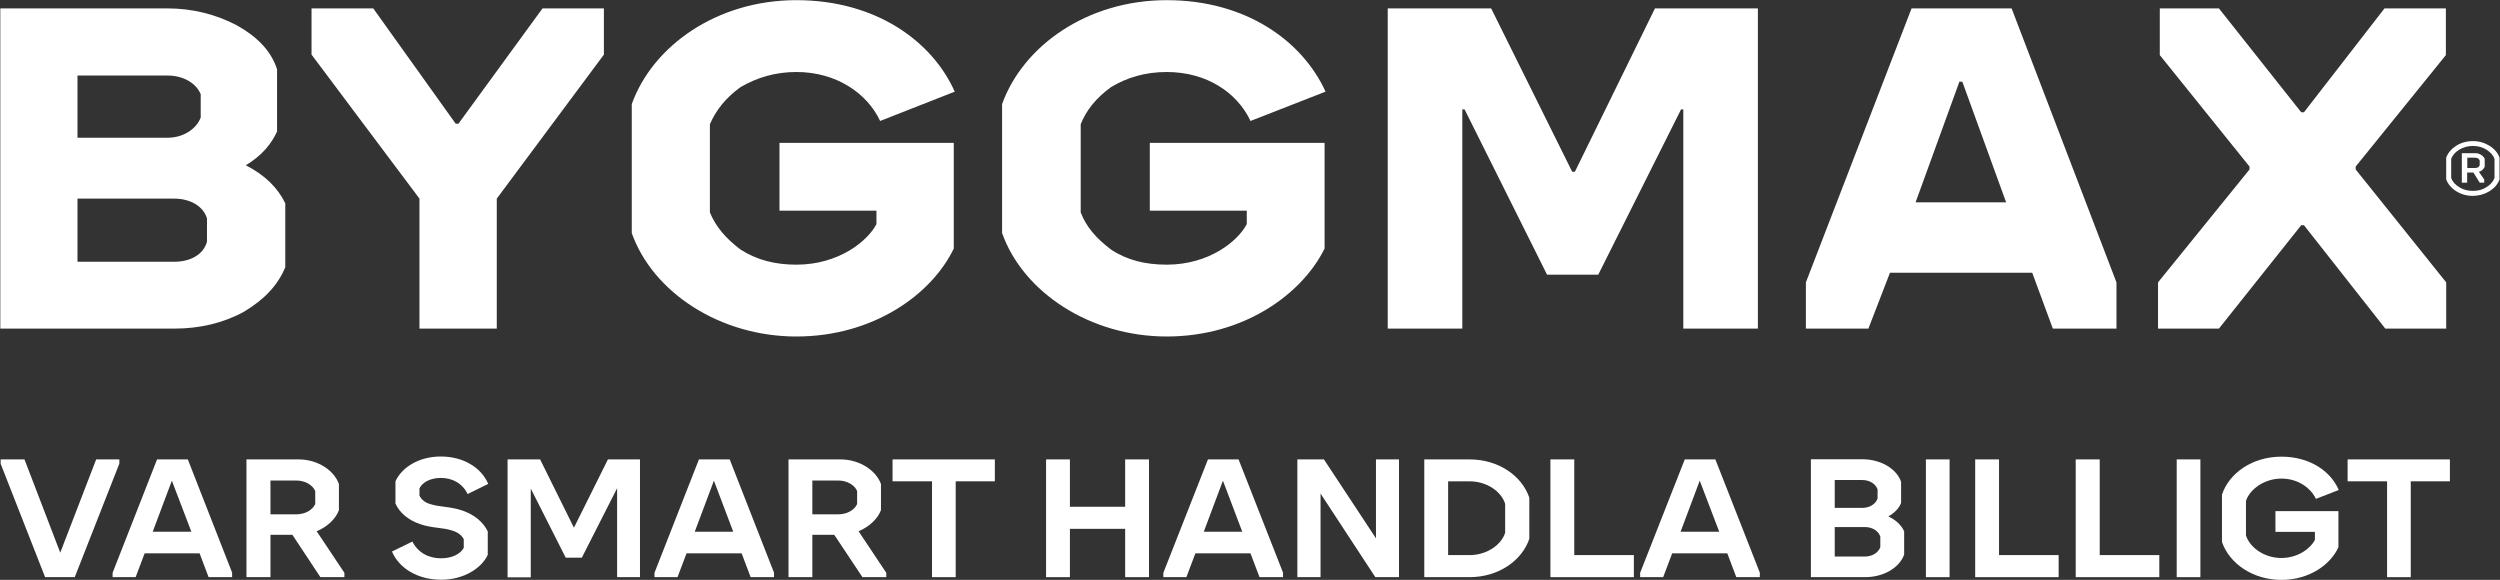 <svg version="1.2" xmlns="http://www.w3.org/2000/svg" viewBox="0 0 1552 360" width="1552" height="360"><rect x="0" y="0" width="1552" height="360" fill="#333333" stroke="none"/><defs><clipPath clipPathUnits="userSpaceOnUse" id="cp1"><path d="m1551.78 0.07v208.75h-1551.6v-208.75z"/></clipPath></defs><style>.a{fill:#fff}</style><path class="a" d="m74.1 285.2v2.6l-27.7 70.5h-18.4l-27.6-70.4v-2.7h14.8l22.2 57.9 22.3-57.9z"/><path fill-rule="evenodd" class="a" d="m144.1 355.5v2.8h-14.6l-5.6-14.8h-34.1l-5.6 14.8h-14.3v-2.7l27.6-70.4h19.1zm-25.3-25.4l-12.1-31.7-11.9 31.7z"/><path fill-rule="evenodd" class="a" d="m213.8 355.6v2.7h-14.9l-17.4-26.3h-13.6v26.3h-14.9v-73.1h32.4c11.9 0 22.1 6.9 25 15.3v16.2c-1.9 5.3-7.1 10.3-13.8 13.1zm-45.9-36.3h16c5.6 0 10.1-2.7 11.8-6.4v-8.1c-1.7-3.7-6.2-6.5-11.8-6.5h-16z"/><path class="a" d="m243.3 342.4l12.7-6.2c3.5 6.9 10.1 10.4 17.8 10.4 6.8 0 12.1-2.7 14.1-6.5v-5.4c-1.3-2.4-3.5-4.2-7.1-5.3-5.8-2-12.2-1.4-19.6-3.9-7.9-2.6-13.2-7.3-15.7-12.9v-13.8c3.9-8.6 14.5-15.4 28.1-15.4 14.3 0 25.2 7 29.5 17l-12.8 6.3c-3.2-6.6-9.4-10-16.6-10-6.5 0-11.5 2.7-13.3 6.5v4.5c1.2 2.4 3.3 4.3 6.9 5.3 5.7 1.8 12.2 1.4 19.6 3.9 7.9 2.7 13.2 7.4 15.9 13v14.6c-4 8.4-15 15.4-28.9 15.4-14.8 0-26.3-7.3-30.6-17.6z"/><path class="a" d="m397.3 285.2v73.1h-14.2v-55.2l-21.9 43.1h-10l-21.7-42.9v55.1h-14.4v-73.2h20.2l21 42.4 21.1-42.4z"/><path fill-rule="evenodd" class="a" d="m480.5 355.5v2.8h-14.5l-5.6-14.8h-34.2l-5.6 14.8h-14.3v-2.7l27.6-70.4h19.1zm-25.3-25.4l-12-31.7-11.9 31.7z"/><path fill-rule="evenodd" class="a" d="m550.2 355.6v2.7h-14.8l-17.5-26.3h-13.6v26.3h-14.8v-73.1h32.3c11.9 0 22.1 6.9 25.1 15.3v16.2c-2 5.3-7.2 10.3-13.9 13.1zm-45.9-36.3h16c5.6 0 10.2-2.7 11.8-6.4v-8.1c-1.6-3.7-6.2-6.5-11.8-6.5h-16z"/><path class="a" d="m617.6 298.8h-24.3v59.5h-14.7v-59.5h-24.5v-13.6h63.5z"/><path class="a" d="m713.3 285.2v73.1h-14.8v-30h-34.3v30h-14.8v-73.1h14.8v29.4h34.3v-29.4z"/><path fill-rule="evenodd" class="a" d="m796.5 355.5v2.8h-14.6l-5.6-14.8h-34.2l-5.6 14.8h-14.3v-2.7l27.7-70.4h19zm-25.3-25.4l-12-31.7-11.9 31.7z"/><path class="a" d="m868.5 285.2v73.1h-14.7l-34-51.9v51.9h-14.4v-73.1h16.5l32.3 49v-49z"/><path fill-rule="evenodd" class="a" d="m949.4 309v25.5c-4.5 13.4-19 23.8-37.1 23.8h-28.1v-73.1h28.1c18.1 0 32.6 10.3 37.1 23.8zm-15 3.8c-2.2-7.4-11.1-14-22.1-14h-13.3v45.8h13.3c11 0 19.9-6.6 22.1-13.9z"/><path class="a" d="m1014.3 344.6v13.7h-51.8v-73.1h14.8v59.4z"/><path fill-rule="evenodd" class="a" d="m1092.5 355.5v2.8h-14.6l-5.6-14.8h-34.2l-5.6 14.8h-14.3v-2.7l27.7-70.4h19zm-25.2-25.4l-12.1-31.7-11.9 31.7z"/><path fill-rule="evenodd" class="a" d="m1182.1 344.3c-2.9 8.1-12.7 14-24.2 14h-33.7v-73.2h31.9c11.5 0 21.3 5.9 24.1 14v13.1c-1.2 3.3-4.1 6.2-7.9 8.4 4.7 2.2 8.2 5.5 9.8 9.3zm-43.1-46.3v17.3h17.1c4.4 0 8.2-2.2 9.5-5.8v-5.7c-1.3-3.6-5.1-5.8-9.5-5.8zm28.3 35.1c-1.3-3.7-5.1-5.9-9.6-5.9h-18.7v18.3h18.7c4.5 0 8.3-2.3 9.6-5.8z"/><path class="a" d="m1210.3 285.2v73.1h-14.7v-73.1z"/><path class="a" d="m1278 344.6v13.7h-51.8v-73.1h14.8v59.4z"/><path class="a" d="m1340.5 344.6v13.7h-51.9v-73.1h14.9v59.4z"/><path class="a" d="m1366 285.2v73.1h-14.7v-73.1z"/><path class="a" d="m1412.7 317.3h39v22.4c-4.7 10.5-17.7 20.3-35.4 20.3-17.7 0-32.4-10.2-36.9-23.6v-29.3c4.4-13.4 18.9-23.6 36.9-23.6 17.9 0 30.7 9.2 35.6 20.7l-14.2 5.5c-3.1-6.7-11-12.6-21.4-12.6-10.5 0-19.7 6.6-22 13.9v21.4c2.3 7.3 11.1 14 22 14 10.9 0 18.6-6.6 20.8-11.3v-4.9h-24.5v-12.9z"/><path class="a" d="m1520.9 298.8h-24.3v59.5h-14.7v-59.5h-24.5v-13.6h63.5z"/><path class="a" d="m1518.6 204h-37.8l-50.5-64.2h-1.7l-51.1 64.2h-37.8v-28.7l56.8-70.1v-1.8l-55.7-69.2v-29h36.7l51.1 64.5h1.7l50-64.5h38.1v29l-56 69.2v1.8l56.2 70.1z"/><path fill-rule="evenodd" class="a" d="m1248.8 5.2l65.1 170.1v28.7h-39.5l-12.8-34.7h-88.3l-13.4 34.7h-38.8v-28.7l65.6-170.1zm-3.4 120.4l-27.2-74.9h-1.8l-27.2 74.9z"/><path class="a" d="m1027.4 5.2h63.9v198.8h-46.3v-136.1h-1.4l-51.4 102.6h-31.8l-51.2-102.6h-1.4v136.1h-46.3v-198.8h64.2l50.3 101.4h1.7z"/><path class="a" d="m713.8 130.7v-42h108.5v65.6c-14.2 28.7-50.5 54.6-98 54.6-47.4 0-89.1-27.3-102.2-64.2v-80.1c13-36.1 52.8-64.5 102.2-64.5 49.5 0 84.4 25.6 98.6 56.8l-46.6 18.2c-8.2-17.6-27.2-30.4-52-30.4-13.3 0-24.7 3.4-34.6 9.4-9.4 6.8-15.4 14.5-18.8 23v54.8c3.4 8.8 9.4 15.9 18.8 23 9.9 6.6 21.3 9.4 34.6 9.4 26.4 0 44.3-14.7 49.7-25.2v-8.3h-60.2z"/><path class="a" d="m483.9 130.7v-42h108.2v65.6c-13.8 28.7-50.2 54.6-97.7 54.6-47.4 0-89.1-27.3-102.2-64.2v-80.1c13-36.1 52.8-64.5 102.2-64.5 49.5 0 84.4 25.6 98.3 56.8l-46.3 18.2c-8.3-17.6-27.6-30.4-52-30.4-13.1 0-24.4 3.4-34.7 9.4-9.4 6.8-15.3 14.5-19 23v54.8c3.7 8.8 9.6 15.9 19 23 10.3 6.6 21.6 9.4 34.7 9.4 26.4 0 44.3-14.7 49.7-25.2v-8.3h-60.2z"/><g clip-path="url(#cp1)"><path class="a" d="m374.9 5.2v28.7l-66.5 89.4v80.7h-48v-80.7l-67-89.4v-28.7h38.3l51.2 71.6h1.7l52.2-71.6z"/><path fill-rule="evenodd" class="a" d="m177.1 126.2v39.7c-4.6 11.1-12.8 19.9-25.6 27.6-13 7.1-27.5 10.5-43.4 10.5h-107.9v-198.8h103.3c16.2 0 30.4 3.7 43.5 10.5 12.7 7.1 21.3 15.9 25 27.3v38.6c-3.4 7.6-9.4 15-19.4 21 12.3 6.3 19.9 14.2 24.5 23.6zm-129-40.7h56c9.4 0 17.6-5.1 20.5-12.5v-14.5c-2.9-7.1-11.1-11.6-20.5-11.6h-56zm80.4 50.1c-2.3-7.7-10.5-12.3-20.4-12.3h-60v39.2h60c9.9 0 18.2-4.3 20.4-12.5 0 0.1 0-14.4 0-14.4z"/></g><path fill-rule="evenodd" class="a" d="m1551.7 111.4q-1.6 4.4-6.2 7.3-4.6 2.8-10.3 2.9c-3.9 0-7.4-1-10.4-2.9-3-1.9-5.1-4.4-6.2-7.3v-13.6q1.7-4.4 6.2-7.3c3-1.9 6.5-2.9 10.4-2.9 3.8 0 7.2 1 10.3 2.9q4.6 2.9 6.2 7.3zm-3.1-12.8c-0.8-2.2-2.5-4.1-5-5.7q-3.8-2.3-8.4-2.3c-3.1 0-6 0.8-8.5 2.3q-3.7 2.3-5 5.7v11.9c0.8 2.3 2.5 4.2 5 5.7 2.5 1.6 5.3 2.3 8.5 2.3 3.2 0 5.9-0.7 8.4-2.3q3.7-2.3 5-5.7z"/><path fill-rule="evenodd" class="a" d="m1535.5 107.1h-3.9v6.3h-3.3v-18.3h8.7c1.1 0 2.2 0.4 3.2 1 1 0.6 1.8 1.4 2.3 2.5v5q-1.2 2.3-3.6 3.1l3.3 4.7v2h-2.8zm0.9-2.8q0.9 0 1.7-0.3 0.8-0.3 1.3-1.4v-3q-0.5-1-1.3-1.4-0.8-0.3-1.7-0.3h-4.7v6.4z"/></svg>